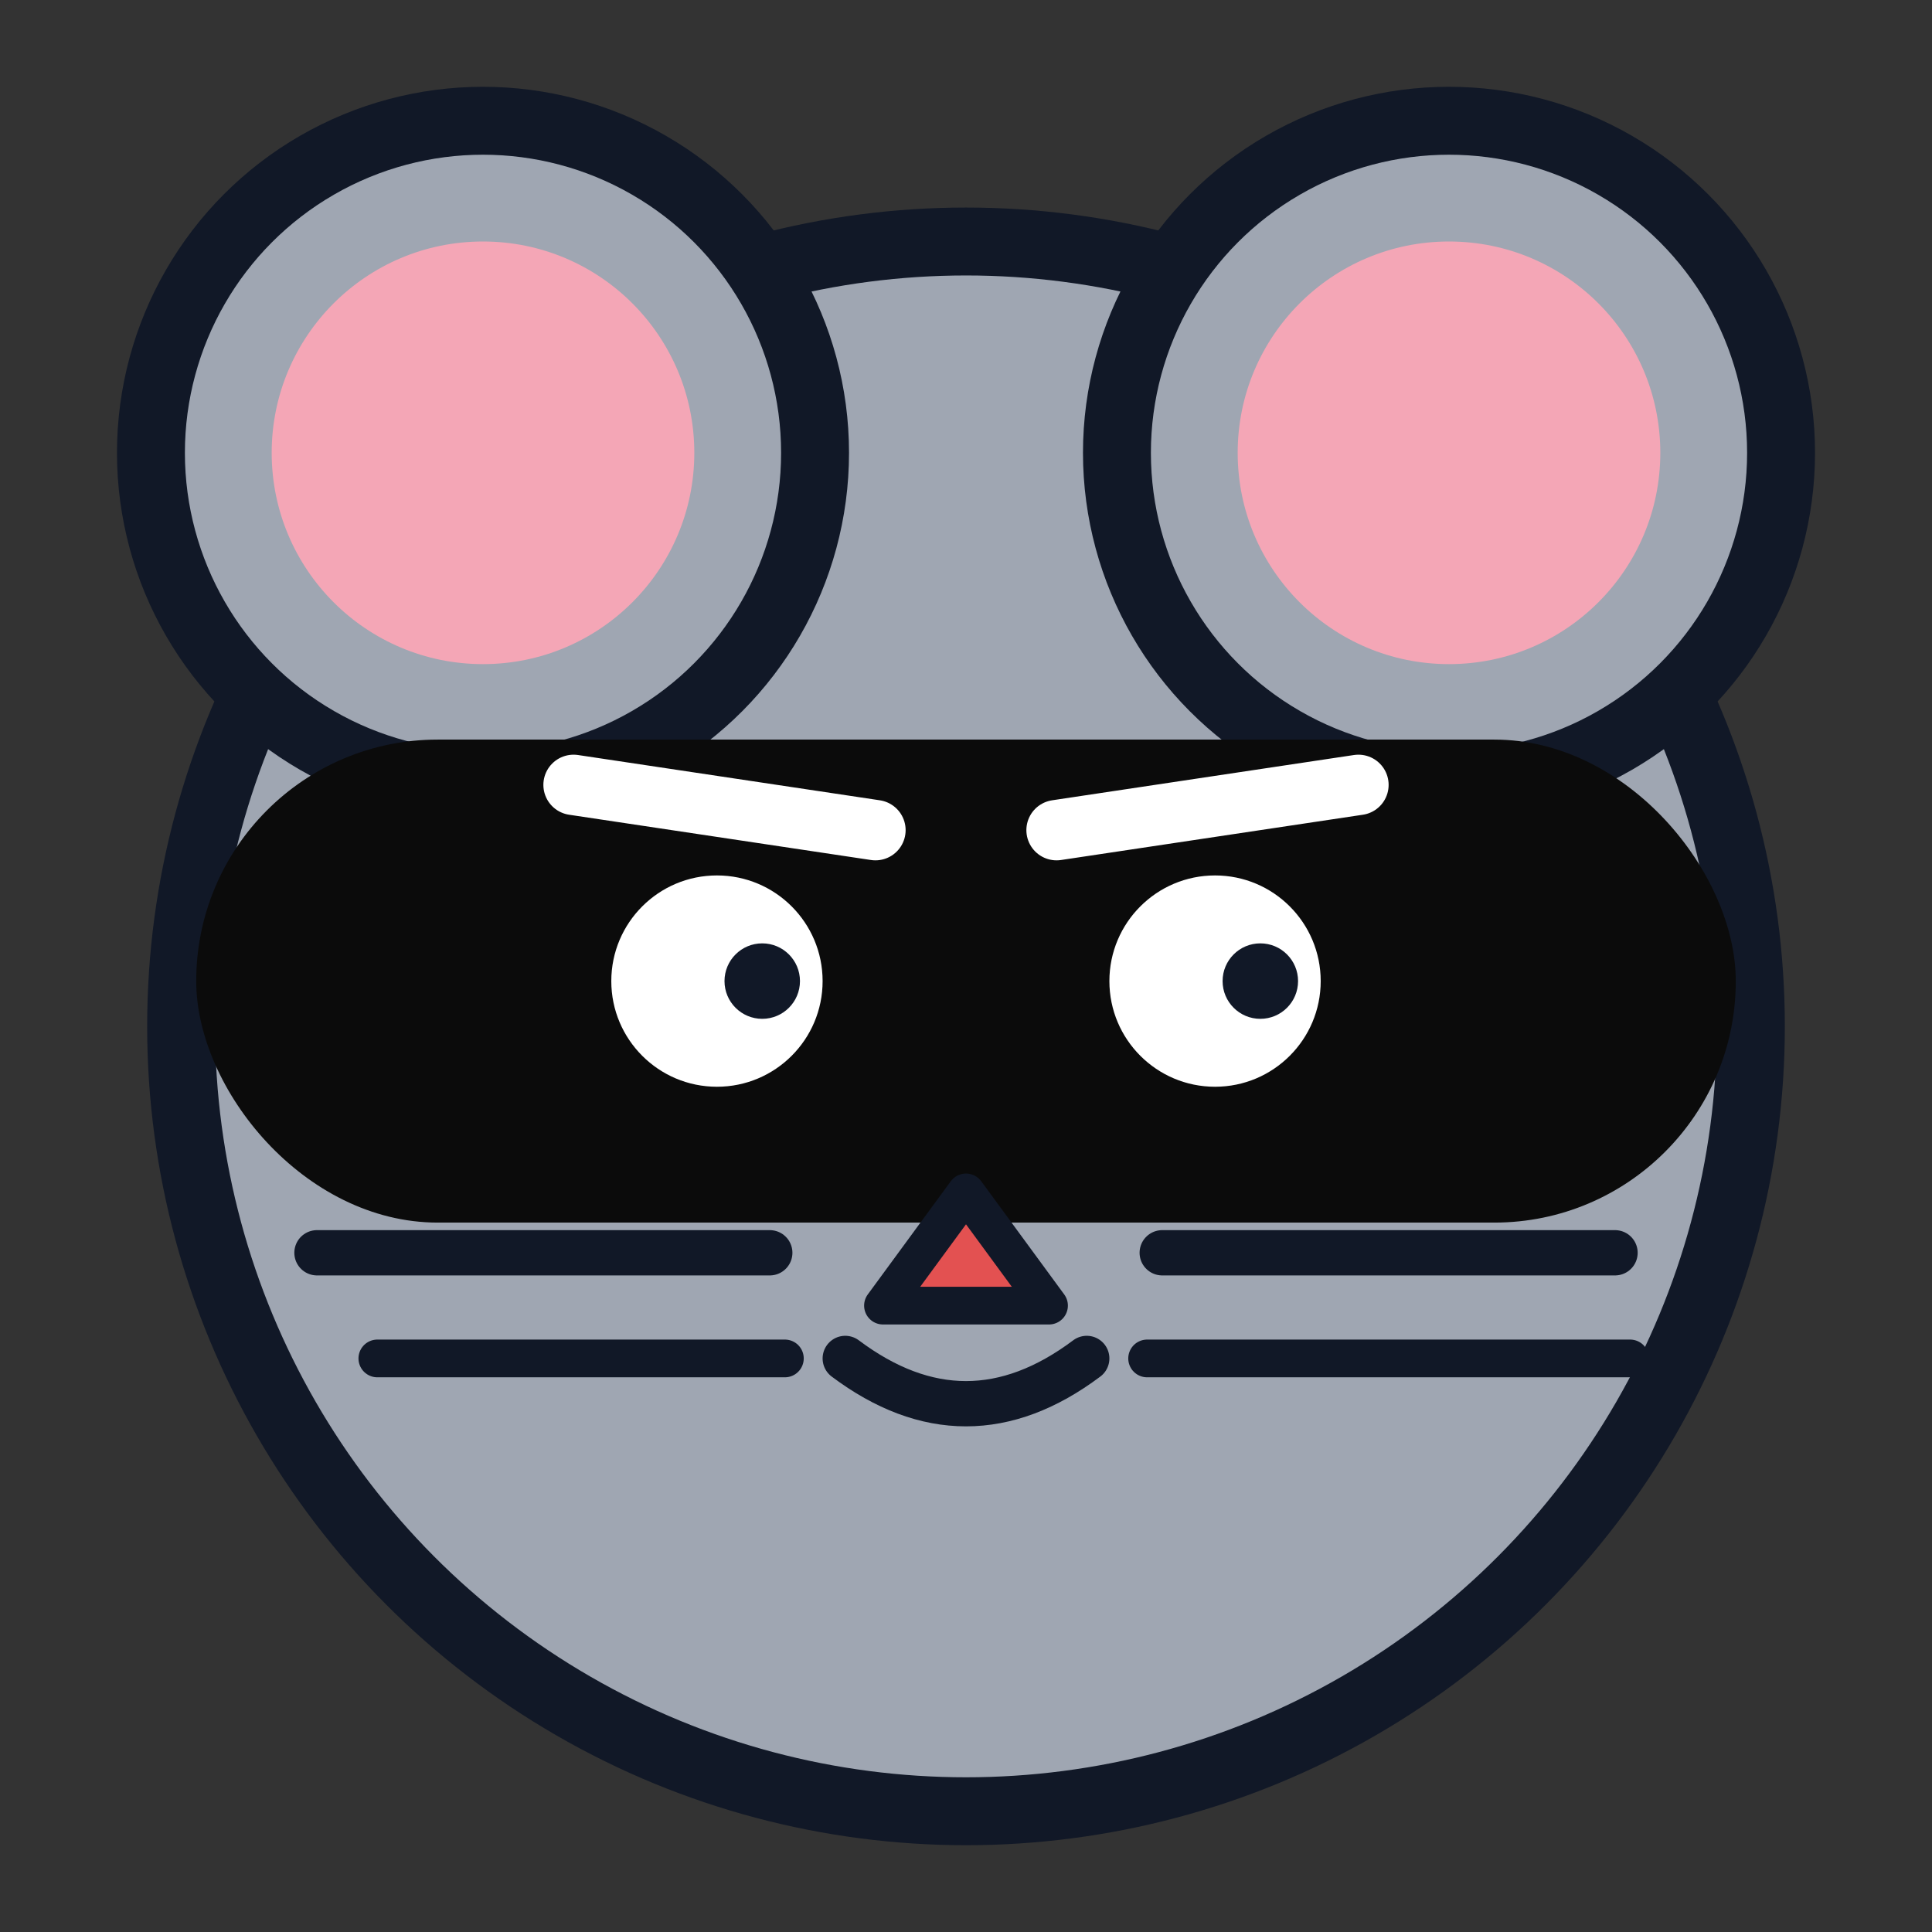 <svg xmlns="http://www.w3.org/2000/svg" viewBox="0 0 512 512" role="img" aria-label="Rata con antifaz">
  <rect x="0" y="0" width="512" height="512" fill="#333333" stroke="none"/>
  <!-- ====== Colores fáciles de ajustar ====== -->
  <defs>
    <style>
      :root {
        --piel: #9fa6b2;       /* gris del pelaje */
        --contorno: #111827;   /* contorno oscuro */
        --oreja: #f4a6b6;      /* rosado interior orejas */
        --antifaz: #0b0b0b;    /* antifaz */
        --ojo: #ffffff;        /* ojo/“hueco” del antifaz */
        --nariz: #e35151;      /* nariz */
      }
    </style>
  </defs>

  <!-- Fondo transparente; el diseño ocupa casi todo el viewBox -->
  <!-- Cabeza -->
  <circle cx="256" cy="272" r="208" fill="#9fa6b2" stroke="#111827" stroke-width="18"/>

  <!-- Orejas -->
  <circle cx="128" cy="120" r="88" fill="#9fa6b2" stroke="#111827" stroke-width="18"/>
  <circle cx="384" cy="120" r="88" fill="#9fa6b2" stroke="#111827" stroke-width="18"/>
  <circle cx="128" cy="120" r="56" fill="#f4a6b6"/>
  <circle cx="384" cy="120" r="56" fill="#f4a6b6"/>

  <!-- Antifaz (rect redondeado ancho) -->
  <rect x="52" y="196" width="408" height="128" rx="64" fill="#0b0b0b"/>

  <!-- Ojos (huecos blancos) -->
  <circle cx="190" cy="260" r="28" fill="#ffffff"/>
  <circle cx="322" cy="260" r="28" fill="#ffffff"/>
  <!-- Pupilas pequeñas para “villano” -->
  <circle cx="202" cy="260" r="10" fill="#111827"/>
  <circle cx="334" cy="260" r="10" fill="#111827"/>

  <!-- Cejas “malvadas” encima del antifaz -->
  <path d="M152 208 l80 12" stroke="#ffffff" stroke-width="16" stroke-linecap="round"/>
  <path d="M360 208 l-80 12" stroke="#ffffff" stroke-width="16" stroke-linecap="round"/>

  <!-- Nariz -->
  <path d="M256 316 l22 30 h-44 z" fill="#e35151" stroke="#111827" stroke-width="10" stroke-linejoin="round"/>

  <!-- Boca sutil -->
  <path d="M224 360 q32 24 64 0" fill="none" stroke="#111827" stroke-width="12" stroke-linecap="round"/>

  <!-- Bigotes (gruesos para legibilidad en pequeño) -->
  <path d="M84 332 h120" stroke="#111827" stroke-width="12" stroke-linecap="round"/>
  <path d="M100 360 h108" stroke="#111827" stroke-width="10" stroke-linecap="round"/>
  <path d="M308 332 h120" stroke="#111827" stroke-width="12" stroke-linecap="round"/>
  <path d="M304 360 h128" stroke="#111827" stroke-width="10" stroke-linecap="round"/>
</svg>
